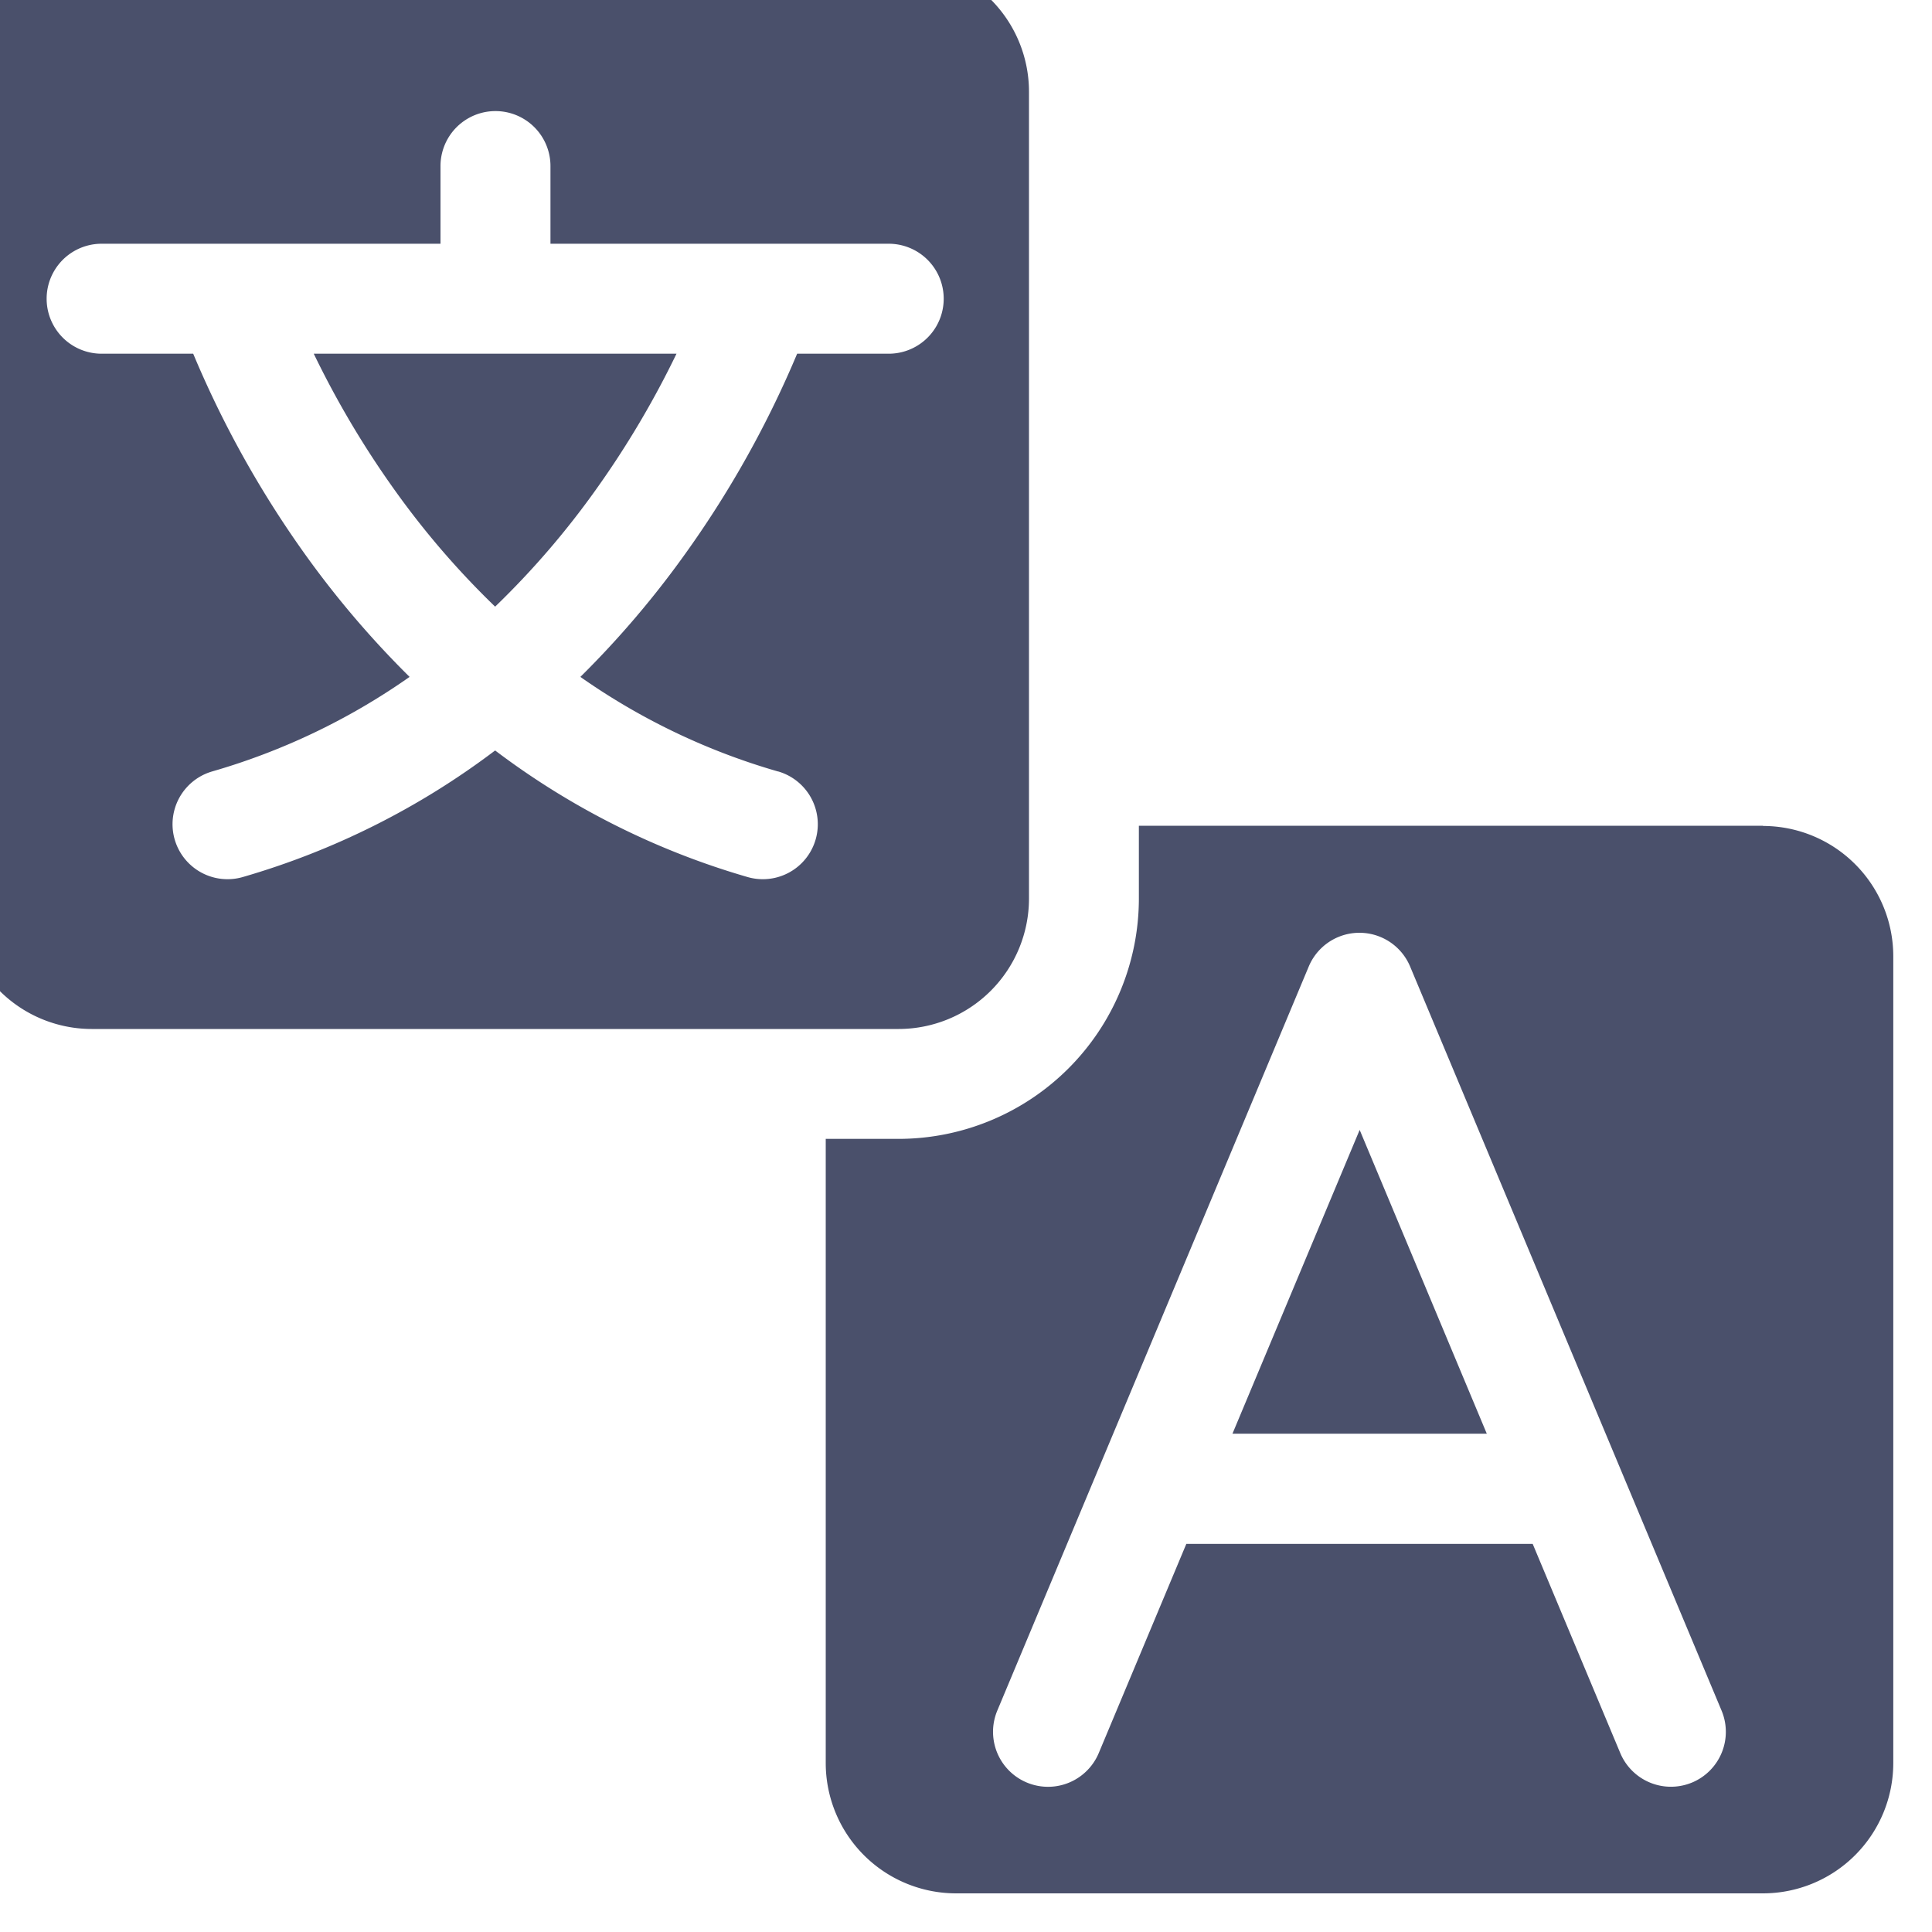 <svg xmlns="http://www.w3.org/2000/svg" xmlns:xlink="http://www.w3.org/1999/xlink" width="25" height="25" viewBox="0 0 25 25">
  <defs>
    <clipPath id="clip-path">
      <rect id="사각형_89" data-name="사각형 89" width="25" height="25" transform="translate(0.5 0.5)" fill="#4a506b"/>
    </clipPath>
  </defs>
  <g id="ico_translation" transform="translate(-0.5 -0.501)">
    <g id="그룹_85" data-name="그룹 85" transform="translate(0 0.001)" clip-path="url(#clip-path)">
      <path id="패스_131" data-name="패스 131" d="M13.815,12.13V1.687A1.688,1.688,0,0,0,12.129,0H1.686A1.688,1.688,0,0,0,0,1.687V12.13a1.688,1.688,0,0,0,1.686,1.686H12.129a1.688,1.688,0,0,0,1.686-1.686m-3.247-1.647a.711.711,0,1,1-.394,1.367,10.03,10.03,0,0,1-3.267-1.638A10.03,10.03,0,0,1,3.641,11.85a.711.711,0,1,1-.394-1.367A8.575,8.575,0,0,0,5.8,9.26a12.285,12.285,0,0,1-1.39-1.639A13.229,13.229,0,0,1,3,5.078H1.815a.711.711,0,1,1,0-1.423H6.2V2.65a.711.711,0,1,1,1.423,0V3.655H12a.711.711,0,0,1,0,1.423H10.815A13.23,13.23,0,0,1,9.4,7.621,12.282,12.282,0,0,1,8.01,9.26a8.575,8.575,0,0,0,2.558,1.224" transform="translate(0 -0.001)" fill="#4a506b"/>
      <path id="패스_132" data-name="패스 132" d="M778.463,719.629h3.291l-1.645-3.931Z" transform="translate(-762.015 -700.577)" fill="#4a506b"/>
      <path id="패스_133" data-name="패스 133" d="M216.88,242.06a10.838,10.838,0,0,0,1.306,1.517,10.843,10.843,0,0,0,1.306-1.517,12.021,12.021,0,0,0,1.041-1.756h-4.694a12.026,12.026,0,0,0,1.041,1.756" transform="translate(-211.279 -235.227)" fill="#4a506b"/>
      <path id="패스_134" data-name="패스 134" d="M541.538,529.411h-8.077v.944a3.112,3.112,0,0,1-3.108,3.108h-.944v8.077a1.687,1.687,0,0,0,1.686,1.686h10.443a1.687,1.687,0,0,0,1.685-1.686V531.1a1.687,1.687,0,0,0-1.685-1.686m-.917,12.377a.711.711,0,0,1-.931-.381l-1.133-2.706h-4.482l-1.133,2.706a.711.711,0,0,1-1.313-.549l4.03-9.628a.711.711,0,0,1,1.312,0l4.03,9.628a.711.711,0,0,1-.382.931" transform="translate(-518.224 -518.226)" fill="#4a506b"/>
    </g>
  </g>
</svg>
